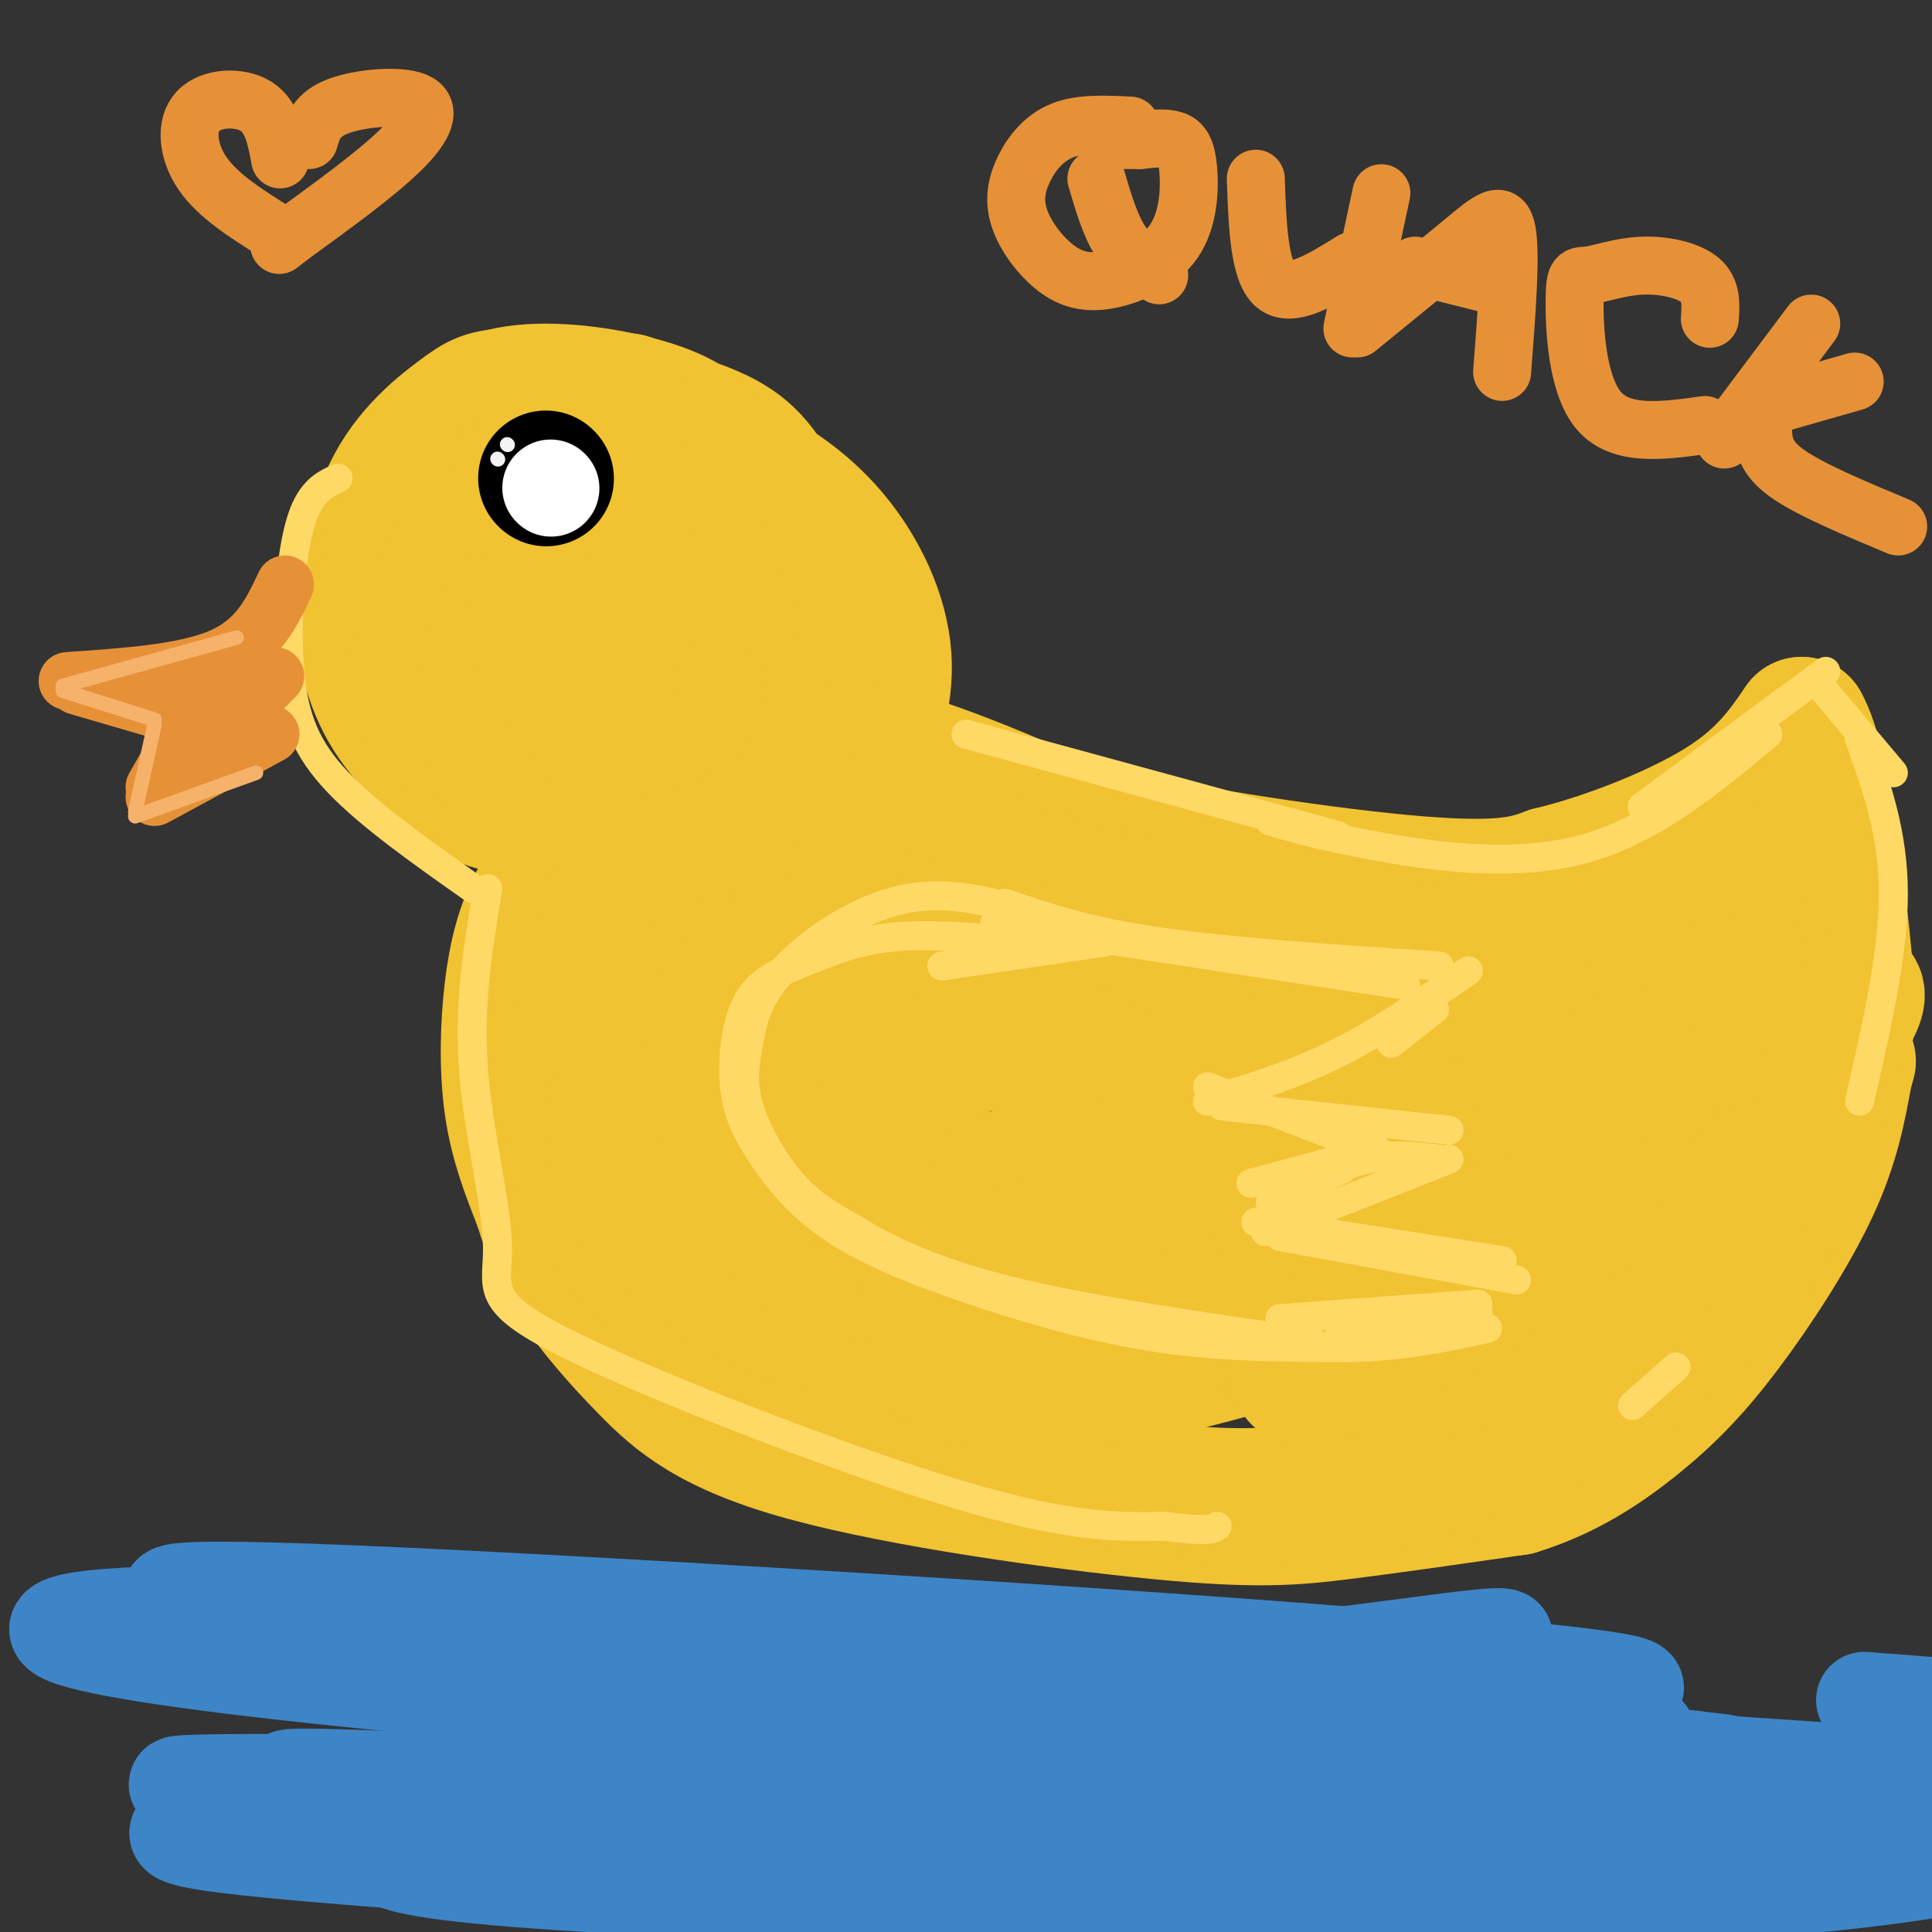 <svg viewBox='0 0 400 400' version='1.1' xmlns='http://www.w3.org/2000/svg' xmlns:xlink='http://www.w3.org/1999/xlink'><rect x="0" y="0" width="400" height="400" fill="#333333" stroke="none"/><g fill='none' stroke='rgb(241,194,50)' stroke-width='28' stroke-linecap='round' stroke-linejoin='round'><path d='M130,83c-9.321,-0.544 -18.641,-1.089 -24,-1c-5.359,0.089 -6.756,0.811 -11,4c-4.244,3.189 -11.333,8.843 -15,18c-3.667,9.157 -3.910,21.816 -3,29c0.910,7.184 2.973,8.892 5,12c2.027,3.108 4.018,7.615 9,12c4.982,4.385 12.954,8.649 20,10c7.046,1.351 13.166,-0.213 19,-2c5.834,-1.787 11.381,-3.799 18,-11c6.619,-7.201 14.310,-19.590 17,-28c2.690,-8.410 0.378,-12.841 -2,-18c-2.378,-5.159 -4.822,-11.045 -10,-15c-5.178,-3.955 -13.089,-5.977 -21,-8'/><path d='M132,85c-5.971,-1.752 -10.400,-2.132 -17,-1c-6.600,1.132 -15.373,3.777 -22,8c-6.627,4.223 -11.110,10.025 -14,16c-2.890,5.975 -4.188,12.125 -4,19c0.188,6.875 1.862,14.476 6,21c4.138,6.524 10.741,11.971 15,15c4.259,3.029 6.174,3.642 12,4c5.826,0.358 15.565,0.463 23,-2c7.435,-2.463 12.568,-7.493 16,-11c3.432,-3.507 5.162,-5.490 7,-14c1.838,-8.510 3.783,-23.548 3,-32c-0.783,-8.452 -4.296,-10.320 -7,-13c-2.704,-2.680 -4.601,-6.172 -11,-9c-6.399,-2.828 -17.300,-4.992 -26,-5c-8.700,-0.008 -15.200,2.141 -20,7c-4.800,4.859 -7.900,12.430 -11,20'/><path d='M82,108c-2.238,6.826 -2.334,13.891 -2,20c0.334,6.109 1.096,11.261 3,16c1.904,4.739 4.948,9.065 9,13c4.052,3.935 9.112,7.478 14,10c4.888,2.522 9.605,4.023 16,5c6.395,0.977 14.470,1.430 23,0c8.530,-1.430 17.515,-4.744 23,-7c5.485,-2.256 7.469,-3.454 10,-8c2.531,-4.546 5.608,-12.438 5,-21c-0.608,-8.562 -4.901,-17.793 -11,-25c-6.099,-7.207 -14.006,-12.391 -23,-16c-8.994,-3.609 -19.077,-5.642 -30,-2c-10.923,3.642 -22.685,12.959 -29,18c-6.315,5.041 -7.183,5.806 -9,10c-1.817,4.194 -4.584,11.817 -3,19c1.584,7.183 7.517,13.925 16,17c8.483,3.075 19.515,2.482 27,1c7.485,-1.482 11.424,-3.852 15,-8c3.576,-4.148 6.788,-10.074 10,-16'/><path d='M146,134c1.890,-4.235 1.615,-6.824 1,-11c-0.615,-4.176 -1.571,-9.939 -5,-14c-3.429,-4.061 -9.332,-6.421 -16,-7c-6.668,-0.579 -14.100,0.624 -20,4c-5.900,3.376 -10.269,8.927 -13,13c-2.731,4.073 -3.823,6.669 -5,11c-1.177,4.331 -2.438,10.398 -1,15c1.438,4.602 5.575,7.740 9,10c3.425,2.260 6.138,3.643 13,4c6.862,0.357 17.871,-0.311 25,-2c7.129,-1.689 10.377,-4.397 13,-9c2.623,-4.603 4.623,-11.101 4,-17c-0.623,-5.899 -3.867,-11.201 -7,-15c-3.133,-3.799 -6.155,-6.096 -12,-8c-5.845,-1.904 -14.513,-3.417 -20,-3c-5.487,0.417 -7.792,2.762 -11,7c-3.208,4.238 -7.320,10.367 -9,17c-1.680,6.633 -0.928,13.769 0,18c0.928,4.231 2.032,5.557 6,8c3.968,2.443 10.799,6.004 18,7c7.201,0.996 14.772,-0.573 19,-3c4.228,-2.427 5.114,-5.714 6,-9'/><path d='M141,150c1.498,-3.141 2.244,-6.493 0,-12c-2.244,-5.507 -7.478,-13.170 -12,-17c-4.522,-3.830 -8.332,-3.826 -12,-3c-3.668,0.826 -7.193,2.473 -10,6c-2.807,3.527 -4.897,8.935 -6,15c-1.103,6.065 -1.220,12.787 1,18c2.220,5.213 6.777,8.918 11,11c4.223,2.082 8.111,2.541 12,3'/><path d='M118,114c-3.661,4.429 -7.321,8.857 -7,15c0.321,6.143 4.625,14.000 9,18c4.375,4.000 8.821,4.143 13,3c4.179,-1.143 8.089,-3.571 12,-6'/><path d='M136,122c-5.267,4.556 -10.533,9.111 -13,13c-2.467,3.889 -2.133,7.111 -1,9c1.133,1.889 3.067,2.444 5,3'/><path d='M121,173c-3.696,4.476 -7.393,8.952 -10,14c-2.607,5.048 -4.125,10.667 -5,18c-0.875,7.333 -1.107,16.381 0,24c1.107,7.619 3.554,13.810 6,20'/><path d='M112,249c1.858,5.867 3.501,10.535 7,16c3.499,5.465 8.852,11.727 15,18c6.148,6.273 13.091,12.558 33,18c19.909,5.442 52.783,10.042 73,12c20.217,1.958 27.776,1.274 38,0c10.224,-1.274 23.112,-3.137 36,-5'/><path d='M314,308c10.405,-3.179 18.418,-8.625 25,-14c6.582,-5.375 11.734,-10.678 18,-19c6.266,-8.322 13.648,-19.663 18,-29c4.352,-9.337 5.676,-16.668 7,-24'/><path d='M382,222c1.167,-4.000 0.583,-2.000 0,0'/><path d='M165,162c3.083,-3.833 6.167,-7.667 16,-6c9.833,1.667 26.417,8.833 43,16'/><path d='M224,172c21.044,5.022 52.156,9.578 70,11c17.844,1.422 22.422,-0.289 27,-2'/><path d='M321,181c11.222,-2.667 25.778,-8.333 35,-14c9.222,-5.667 13.111,-11.333 17,-17'/><path d='M373,150c4.640,8.040 7.738,36.640 9,50c1.262,13.360 0.686,11.482 -2,19c-2.686,7.518 -7.482,24.434 -15,37c-7.518,12.566 -17.759,20.783 -28,29'/><path d='M337,285c-10.505,7.979 -22.768,13.428 -38,18c-15.232,4.572 -33.433,8.267 -55,6c-21.567,-2.267 -46.499,-10.495 -66,-19c-19.501,-8.505 -33.572,-17.287 -41,-23c-7.428,-5.713 -8.214,-8.356 -9,-11'/><path d='M128,256c-3.301,-5.595 -7.053,-14.083 -9,-20c-1.947,-5.917 -2.087,-9.263 0,-18c2.087,-8.737 6.402,-22.866 8,-30c1.598,-7.134 0.480,-7.273 7,-9c6.520,-1.727 20.678,-5.042 28,-7c7.322,-1.958 7.806,-2.559 18,0c10.194,2.559 30.097,8.280 50,14'/><path d='M230,186c17.722,4.014 37.027,7.050 49,9c11.973,1.950 16.614,2.812 30,0c13.386,-2.812 35.516,-9.300 45,-12c9.484,-2.700 6.323,-1.611 5,2c-1.323,3.611 -0.806,9.746 -6,15c-5.194,5.254 -16.097,9.627 -27,14'/><path d='M326,214c-13.196,2.455 -32.688,1.594 -41,2c-8.312,0.406 -5.446,2.081 -24,-3c-18.554,-5.081 -58.528,-16.918 -76,-22c-17.472,-5.082 -12.443,-3.410 -17,0c-4.557,3.410 -18.699,8.558 -27,13c-8.301,4.442 -10.759,8.177 -12,14c-1.241,5.823 -1.264,13.732 -1,19c0.264,5.268 0.814,7.894 4,12c3.186,4.106 9.008,9.691 14,14c4.992,4.309 9.152,7.340 18,9c8.848,1.660 22.382,1.947 30,1c7.618,-0.947 9.319,-3.128 12,-7c2.681,-3.872 6.340,-9.436 10,-15'/><path d='M216,251c2.634,-7.348 4.219,-18.218 3,-26c-1.219,-7.782 -5.242,-12.475 -8,-16c-2.758,-3.525 -4.253,-5.881 -11,-9c-6.747,-3.119 -18.748,-6.999 -27,-7c-8.252,-0.001 -12.756,3.878 -16,6c-3.244,2.122 -5.227,2.489 -7,7c-1.773,4.511 -3.338,13.168 -3,18c0.338,4.832 2.577,5.839 5,8c2.423,2.161 5.031,5.477 8,8c2.969,2.523 6.299,4.253 15,5c8.701,0.747 22.774,0.511 32,-1c9.226,-1.511 13.606,-4.297 17,-7c3.394,-2.703 5.803,-5.322 7,-8c1.197,-2.678 1.182,-5.416 0,-8c-1.182,-2.584 -3.529,-5.016 -5,-7c-1.471,-1.984 -2.065,-3.522 -7,-5c-4.935,-1.478 -14.212,-2.898 -23,-1c-8.788,1.898 -17.086,7.112 -24,14c-6.914,6.888 -12.444,15.448 -15,20c-2.556,4.552 -2.139,5.096 0,8c2.139,2.904 5.999,8.166 11,11c5.001,2.834 11.143,3.238 18,3c6.857,-0.238 14.428,-1.119 22,-2'/><path d='M208,262c5.378,-0.321 7.823,-0.122 13,-3c5.177,-2.878 13.087,-8.831 16,-15c2.913,-6.169 0.830,-12.553 -2,-17c-2.830,-4.447 -6.407,-6.955 -11,-9c-4.593,-2.045 -10.202,-3.625 -16,-3c-5.798,0.625 -11.785,3.455 -16,6c-4.215,2.545 -6.658,4.804 -9,9c-2.342,4.196 -4.583,10.329 -5,14c-0.417,3.671 0.991,4.880 3,7c2.009,2.120 4.621,5.150 12,8c7.379,2.850 19.526,5.519 36,6c16.474,0.481 37.277,-1.228 49,-3c11.723,-1.772 14.368,-3.609 16,-7c1.632,-3.391 2.253,-8.337 3,-11c0.747,-2.663 1.622,-3.045 -4,-6c-5.622,-2.955 -17.739,-8.484 -26,-11c-8.261,-2.516 -12.664,-2.020 -18,-1c-5.336,1.020 -11.604,2.563 -16,4c-4.396,1.437 -6.921,2.767 -11,7c-4.079,4.233 -9.714,11.371 -9,17c0.714,5.629 7.775,9.751 18,11c10.225,1.249 23.612,-0.376 37,-2'/><path d='M268,263c8.254,-0.769 10.388,-1.690 14,-6c3.612,-4.310 8.700,-12.008 11,-17c2.300,-4.992 1.811,-7.278 -2,-11c-3.811,-3.722 -10.944,-8.881 -18,-10c-7.056,-1.119 -14.034,1.802 -18,3c-3.966,1.198 -4.920,0.672 -11,8c-6.080,7.328 -17.286,22.509 -21,30c-3.714,7.491 0.066,7.290 1,8c0.934,0.710 -0.977,2.331 5,4c5.977,1.669 19.841,3.387 29,2c9.159,-1.387 13.612,-5.880 18,-12c4.388,-6.120 8.712,-13.867 8,-17c-0.712,-3.133 -6.461,-1.651 -17,5c-10.539,6.651 -25.868,18.472 -27,22c-1.132,3.528 11.934,-1.236 25,-6'/><path d='M265,266c7.142,-2.854 12.497,-6.989 16,-11c3.503,-4.011 5.152,-7.899 7,-11c1.848,-3.101 3.894,-5.414 0,-7c-3.894,-1.586 -13.726,-2.445 -23,-1c-9.274,1.445 -17.988,5.193 -28,10c-10.012,4.807 -21.321,10.674 -30,17c-8.679,6.326 -14.728,13.110 -14,17c0.728,3.890 8.232,4.885 14,6c5.768,1.115 9.799,2.348 26,-1c16.201,-3.348 44.570,-11.278 67,-20c22.430,-8.722 38.919,-18.235 51,-26c12.081,-7.765 19.752,-13.783 26,-21c6.248,-7.217 11.071,-15.633 4,-12c-7.071,3.633 -26.035,19.317 -45,35'/><path d='M336,241c-23.418,14.755 -59.462,34.142 -68,39c-8.538,4.858 10.432,-4.814 24,-12c13.568,-7.186 21.735,-11.885 35,-26c13.265,-14.115 31.629,-37.647 32,-39c0.371,-1.353 -17.251,19.472 -32,33c-14.749,13.528 -26.625,19.757 -36,27c-9.375,7.243 -16.250,15.498 -12,18c4.250,2.502 19.625,-0.749 35,-4'/><path d='M314,277c9.044,-1.332 14.155,-2.661 26,-12c11.845,-9.339 30.425,-26.689 30,-26c-0.425,0.689 -19.854,19.417 -39,31c-19.146,11.583 -38.008,16.022 -46,15c-7.992,-1.022 -5.113,-7.506 10,-24c15.113,-16.494 42.461,-42.998 43,-43c0.539,-0.002 -25.730,26.499 -52,53'/><path d='M286,271c-12.494,11.456 -17.730,13.596 -17,14c0.730,0.404 7.427,-0.930 22,-9c14.573,-8.070 37.021,-22.877 38,-26c0.979,-3.123 -19.510,5.439 -40,14'/></g>
<g fill='none' stroke='rgb(255,217,102)' stroke-width='6' stroke-linecap='round' stroke-linejoin='round'><path d='M219,191c-10.356,-3.432 -20.712,-6.864 -31,-5c-10.288,1.864 -20.508,9.024 -26,15c-5.492,5.976 -6.256,10.767 -7,15c-0.744,4.233 -1.470,7.909 0,13c1.470,5.091 5.134,11.597 9,16c3.866,4.403 7.933,6.701 12,9'/><path d='M176,254c6.133,3.800 15.467,8.800 32,13c16.533,4.200 40.267,7.600 64,11'/><path d='M208,187c8.500,2.917 17.000,5.833 32,8c15.000,2.167 36.500,3.583 58,5'/><path d='M304,201c-9.000,6.250 -18.000,12.500 -27,17c-9.000,4.500 -18.000,7.250 -27,10'/><path d='M253,229c0.000,0.000 47.000,5.000 47,5'/><path d='M298,240c-4.917,-0.583 -9.833,-1.167 -15,0c-5.167,1.167 -10.583,4.083 -16,7'/><path d='M260,253c0.000,0.000 51.000,8.000 51,8'/><path d='M265,273c0.000,0.000 41.000,-3.000 41,-3'/><path d='M213,195c-10.130,-0.862 -20.260,-1.723 -28,-1c-7.740,0.723 -13.090,3.031 -18,5c-4.910,1.969 -9.382,3.599 -12,8c-2.618,4.401 -3.383,11.571 -3,17c0.383,5.429 1.915,9.115 5,14c3.085,4.885 7.724,10.969 15,16c7.276,5.031 17.190,9.008 29,13c11.810,3.992 25.517,7.998 39,10c13.483,2.002 26.741,2.001 40,2'/><path d='M280,279c11.333,-0.333 19.667,-2.167 28,-4'/><path d='M277,277c0.000,0.000 29.000,-5.000 29,-5'/><path d='M314,265c0.000,0.000 -49.000,-9.000 -49,-9'/><path d='M262,255c0.000,0.000 38.000,-15.000 38,-15'/><path d='M285,238c0.000,0.000 -26.000,7.000 -26,7'/><path d='M263,249c0.000,0.000 15.000,-7.000 15,-7'/><path d='M289,240c0.000,0.000 -39.000,-15.000 -39,-15'/><path d='M288,216c0.000,0.000 9.000,-7.000 9,-7'/><path d='M206,191c0.000,0.000 85.000,13.000 85,13'/><path d='M229,195c0.000,0.000 -34.000,5.000 -34,5'/><path d='M70,99c-3.024,1.387 -6.048,2.774 -8,10c-1.952,7.226 -2.833,20.292 -2,30c0.833,9.708 3.381,16.060 10,23c6.619,6.940 17.310,14.470 28,22'/><path d='M101,184c-1.978,11.818 -3.955,23.636 -3,37c0.955,13.364 4.844,28.273 5,37c0.156,8.727 -3.419,11.273 14,20c17.419,8.727 55.834,23.636 80,31c24.166,7.364 34.083,7.182 44,7'/><path d='M241,316c9.167,1.167 10.083,0.583 11,0'/><path d='M200,152c0.000,0.000 77.000,21.000 77,21'/><path d='M263,170c4.956,1.467 9.911,2.933 21,5c11.089,2.067 28.311,4.733 43,1c14.689,-3.733 26.844,-13.867 39,-24'/><path d='M340,167c0.000,0.000 38.000,-28.000 38,-28'/><path d='M376,141c0.000,0.000 16.000,19.000 16,19'/><path d='M385,153c3.500,9.750 7.000,19.500 7,32c0.000,12.500 -3.500,27.750 -7,43'/><path d='M338,291c0.000,0.000 9.000,-8.000 9,-8'/></g>
<g fill='none' stroke='rgb(230,145,56)' stroke-width='12' stroke-linecap='round' stroke-linejoin='round'><path d='M59,121c-2.750,5.833 -5.500,11.667 -13,15c-7.500,3.333 -19.750,4.167 -32,5'/><path d='M16,142c0.000,0.000 24.000,7.000 24,7'/><path d='M40,149c0.000,0.000 -8.000,14.000 -8,14'/><path d='M32,165c0.000,0.000 24.000,-13.000 24,-13'/><path d='M57,140c0.000,0.000 -8.000,8.000 -8,8'/><path d='M48,143c0.000,0.000 -3.000,5.000 -3,5'/><path d='M64,29c0.774,-2.655 1.548,-5.310 6,-7c4.452,-1.690 12.583,-2.417 16,-1c3.417,1.417 2.119,4.976 -3,10c-5.119,5.024 -14.060,11.512 -23,18'/><path d='M60,49c-3.833,3.000 -1.917,1.500 0,0'/><path d='M58,33c-0.815,-4.446 -1.631,-8.893 -5,-11c-3.369,-2.107 -9.292,-1.875 -12,1c-2.708,2.875 -2.202,8.393 1,13c3.202,4.607 9.101,8.304 15,12'/><path d='M234,26c-5.082,-0.252 -10.164,-0.504 -14,1c-3.836,1.504 -6.426,4.765 -8,8c-1.574,3.235 -2.133,6.446 -1,10c1.133,3.554 3.958,7.453 7,10c3.042,2.547 6.301,3.743 11,3c4.699,-0.743 10.837,-3.426 14,-8c3.163,-4.574 3.352,-11.039 3,-15c-0.352,-3.961 -1.243,-5.417 -3,-6c-1.757,-0.583 -4.378,-0.291 -7,0'/><path d='M236,29c-1.667,0.000 -2.333,0.000 -3,0'/><path d='M227,37c1.417,4.833 2.833,9.667 5,13c2.167,3.333 5.083,5.167 8,7'/><path d='M260,37c0.333,9.583 0.667,19.167 4,22c3.333,2.833 9.667,-1.083 16,-5'/><path d='M286,40c0.000,0.000 -6.000,28.000 -6,28'/><path d='M281,68c8.267,-6.733 16.533,-13.467 22,-18c5.467,-4.533 8.133,-6.867 9,-2c0.867,4.867 -0.067,16.933 -1,29'/><path d='M293,55c0.000,0.000 16.000,4.000 16,4'/><path d='M354,66c0.206,-2.974 0.411,-5.947 -2,-8c-2.411,-2.053 -7.439,-3.185 -12,-3c-4.561,0.185 -8.656,1.689 -11,2c-2.344,0.311 -2.939,-0.570 -3,5c-0.061,5.570 0.411,17.591 5,23c4.589,5.409 13.294,4.204 22,3'/><path d='M375,67c0.000,0.000 -18.000,24.000 -18,24'/><path d='M363,85c0.000,0.000 21.000,-6.000 21,-6'/><path d='M365,89c0.167,2.833 0.333,5.667 5,9c4.667,3.333 13.833,7.167 23,11'/></g>
<g fill='none' stroke='rgb(0,0,0)' stroke-width='28' stroke-linecap='round' stroke-linejoin='round'><path d='M113,99c0.000,0.000 0.100,0.100 0.1,0.1'/></g>
<g fill='none' stroke='rgb(255,255,255)' stroke-width='20' stroke-linecap='round' stroke-linejoin='round'><path d='M114,101c0.000,0.000 0.100,0.100 0.1,0.1'/></g>
<g fill='none' stroke='rgb(243,243,243)' stroke-width='3' stroke-linecap='round' stroke-linejoin='round'><path d='M105,92c0.000,0.000 0.100,0.100 0.1,0.1'/><path d='M103,95c0.000,0.000 0.100,0.100 0.1,0.1'/></g>
<g fill='none' stroke='rgb(246,178,107)' stroke-width='3' stroke-linecap='round' stroke-linejoin='round'><path d='M49,132c0.000,0.000 -36.000,10.000 -36,10'/><path d='M13,143c0.000,0.000 19.000,6.000 19,6'/><path d='M32,150c0.000,0.000 -4.000,18.000 -4,18'/><path d='M28,169c0.000,0.000 25.000,-9.000 25,-9'/></g>
<g fill='none' stroke='rgb(61,133,198)' stroke-width='20' stroke-linecap='round' stroke-linejoin='round'><path d='M320,364c-47.740,-0.560 -95.480,-1.119 -143,-5c-47.520,-3.881 -94.819,-11.083 -92,-12c2.819,-0.917 55.757,4.451 107,3c51.243,-1.451 100.792,-9.720 115,-11c14.208,-1.280 -6.924,4.430 -37,5c-30.076,0.570 -69.098,-4.000 -103,-6c-33.902,-2.000 -62.686,-1.428 -54,1c8.686,2.428 54.843,6.714 101,11'/><path d='M214,350c56.175,2.269 146.112,2.443 120,-2c-26.112,-4.443 -168.272,-13.502 -238,-17c-69.728,-3.498 -67.024,-1.435 -52,2c15.024,3.435 42.367,8.241 59,11c16.633,2.759 22.555,3.470 50,4c27.445,0.530 76.413,0.880 114,1c37.587,0.120 63.793,0.010 26,-3c-37.793,-3.010 -139.584,-8.920 -200,-11c-60.416,-2.080 -79.458,-0.329 -81,2c-1.542,2.329 14.417,5.237 37,8c22.583,2.763 51.792,5.382 81,8'/><path d='M130,353c28.109,2.782 57.883,5.738 96,6c38.117,0.262 84.577,-2.168 80,-5c-4.577,-2.832 -60.191,-6.064 -97,-7c-36.809,-0.936 -54.812,0.424 -56,3c-1.188,2.576 14.441,6.370 40,10c25.559,3.630 61.050,7.098 92,8c30.950,0.902 57.360,-0.761 58,-3c0.640,-2.239 -24.488,-5.054 -41,-6c-16.512,-0.946 -24.407,-0.024 -19,1c5.407,1.024 24.116,2.150 36,2c11.884,-0.150 16.942,-1.575 22,-3'/><path d='M341,359c-4.271,-0.630 -25.950,-0.704 -20,1c5.950,1.704 39.529,5.186 36,5c-3.529,-0.186 -44.165,-4.040 -110,-1c-65.835,3.040 -156.870,12.974 -166,19c-9.130,6.026 63.645,8.145 107,10c43.355,1.855 57.291,3.446 86,3c28.709,-0.446 72.191,-2.928 78,-6c5.809,-3.072 -26.055,-6.735 -69,-10c-42.945,-3.265 -96.973,-6.133 -151,-9'/><path d='M132,371c-48.829,-2.693 -95.402,-4.925 -60,-1c35.402,3.925 152.781,14.009 204,18c51.219,3.991 36.280,1.890 53,0c16.720,-1.890 65.100,-3.567 59,-7c-6.100,-3.433 -66.682,-8.620 -121,-11c-54.318,-2.380 -102.374,-1.952 -143,0c-40.626,1.952 -73.821,5.428 -84,8c-10.179,2.572 2.658,4.239 53,8c50.342,3.761 138.190,9.618 180,12c41.810,2.382 37.580,1.291 49,0c11.420,-1.291 38.488,-2.782 45,-5c6.512,-2.218 -7.531,-5.163 -23,-8c-15.469,-2.837 -32.363,-5.564 -52,-8c-19.637,-2.436 -42.018,-4.579 -90,-6c-47.982,-1.421 -121.566,-2.120 -150,-2c-28.434,0.120 -11.717,1.060 5,2'/><path d='M57,371c18.040,2.970 60.640,9.394 105,14c44.360,4.606 90.482,7.394 128,8c37.518,0.606 66.434,-0.970 87,-3c20.566,-2.030 32.783,-4.515 45,-7'/><path d='M396,370c-33.432,-1.842 -66.863,-3.685 -118,-3c-51.137,0.685 -119.979,3.896 -147,6c-27.021,2.104 -12.222,3.100 20,6c32.222,2.900 81.868,7.704 122,10c40.132,2.296 70.752,2.085 91,1c20.248,-1.085 30.124,-3.042 40,-5'/><path d='M398,368c-41.689,-2.889 -83.378,-5.778 -85,-5c-1.622,0.778 36.822,5.222 59,7c22.178,1.778 28.089,0.889 34,0'/><path d='M399,353c0.000,0.000 -13.000,-1.000 -13,-1'/></g>
</svg>